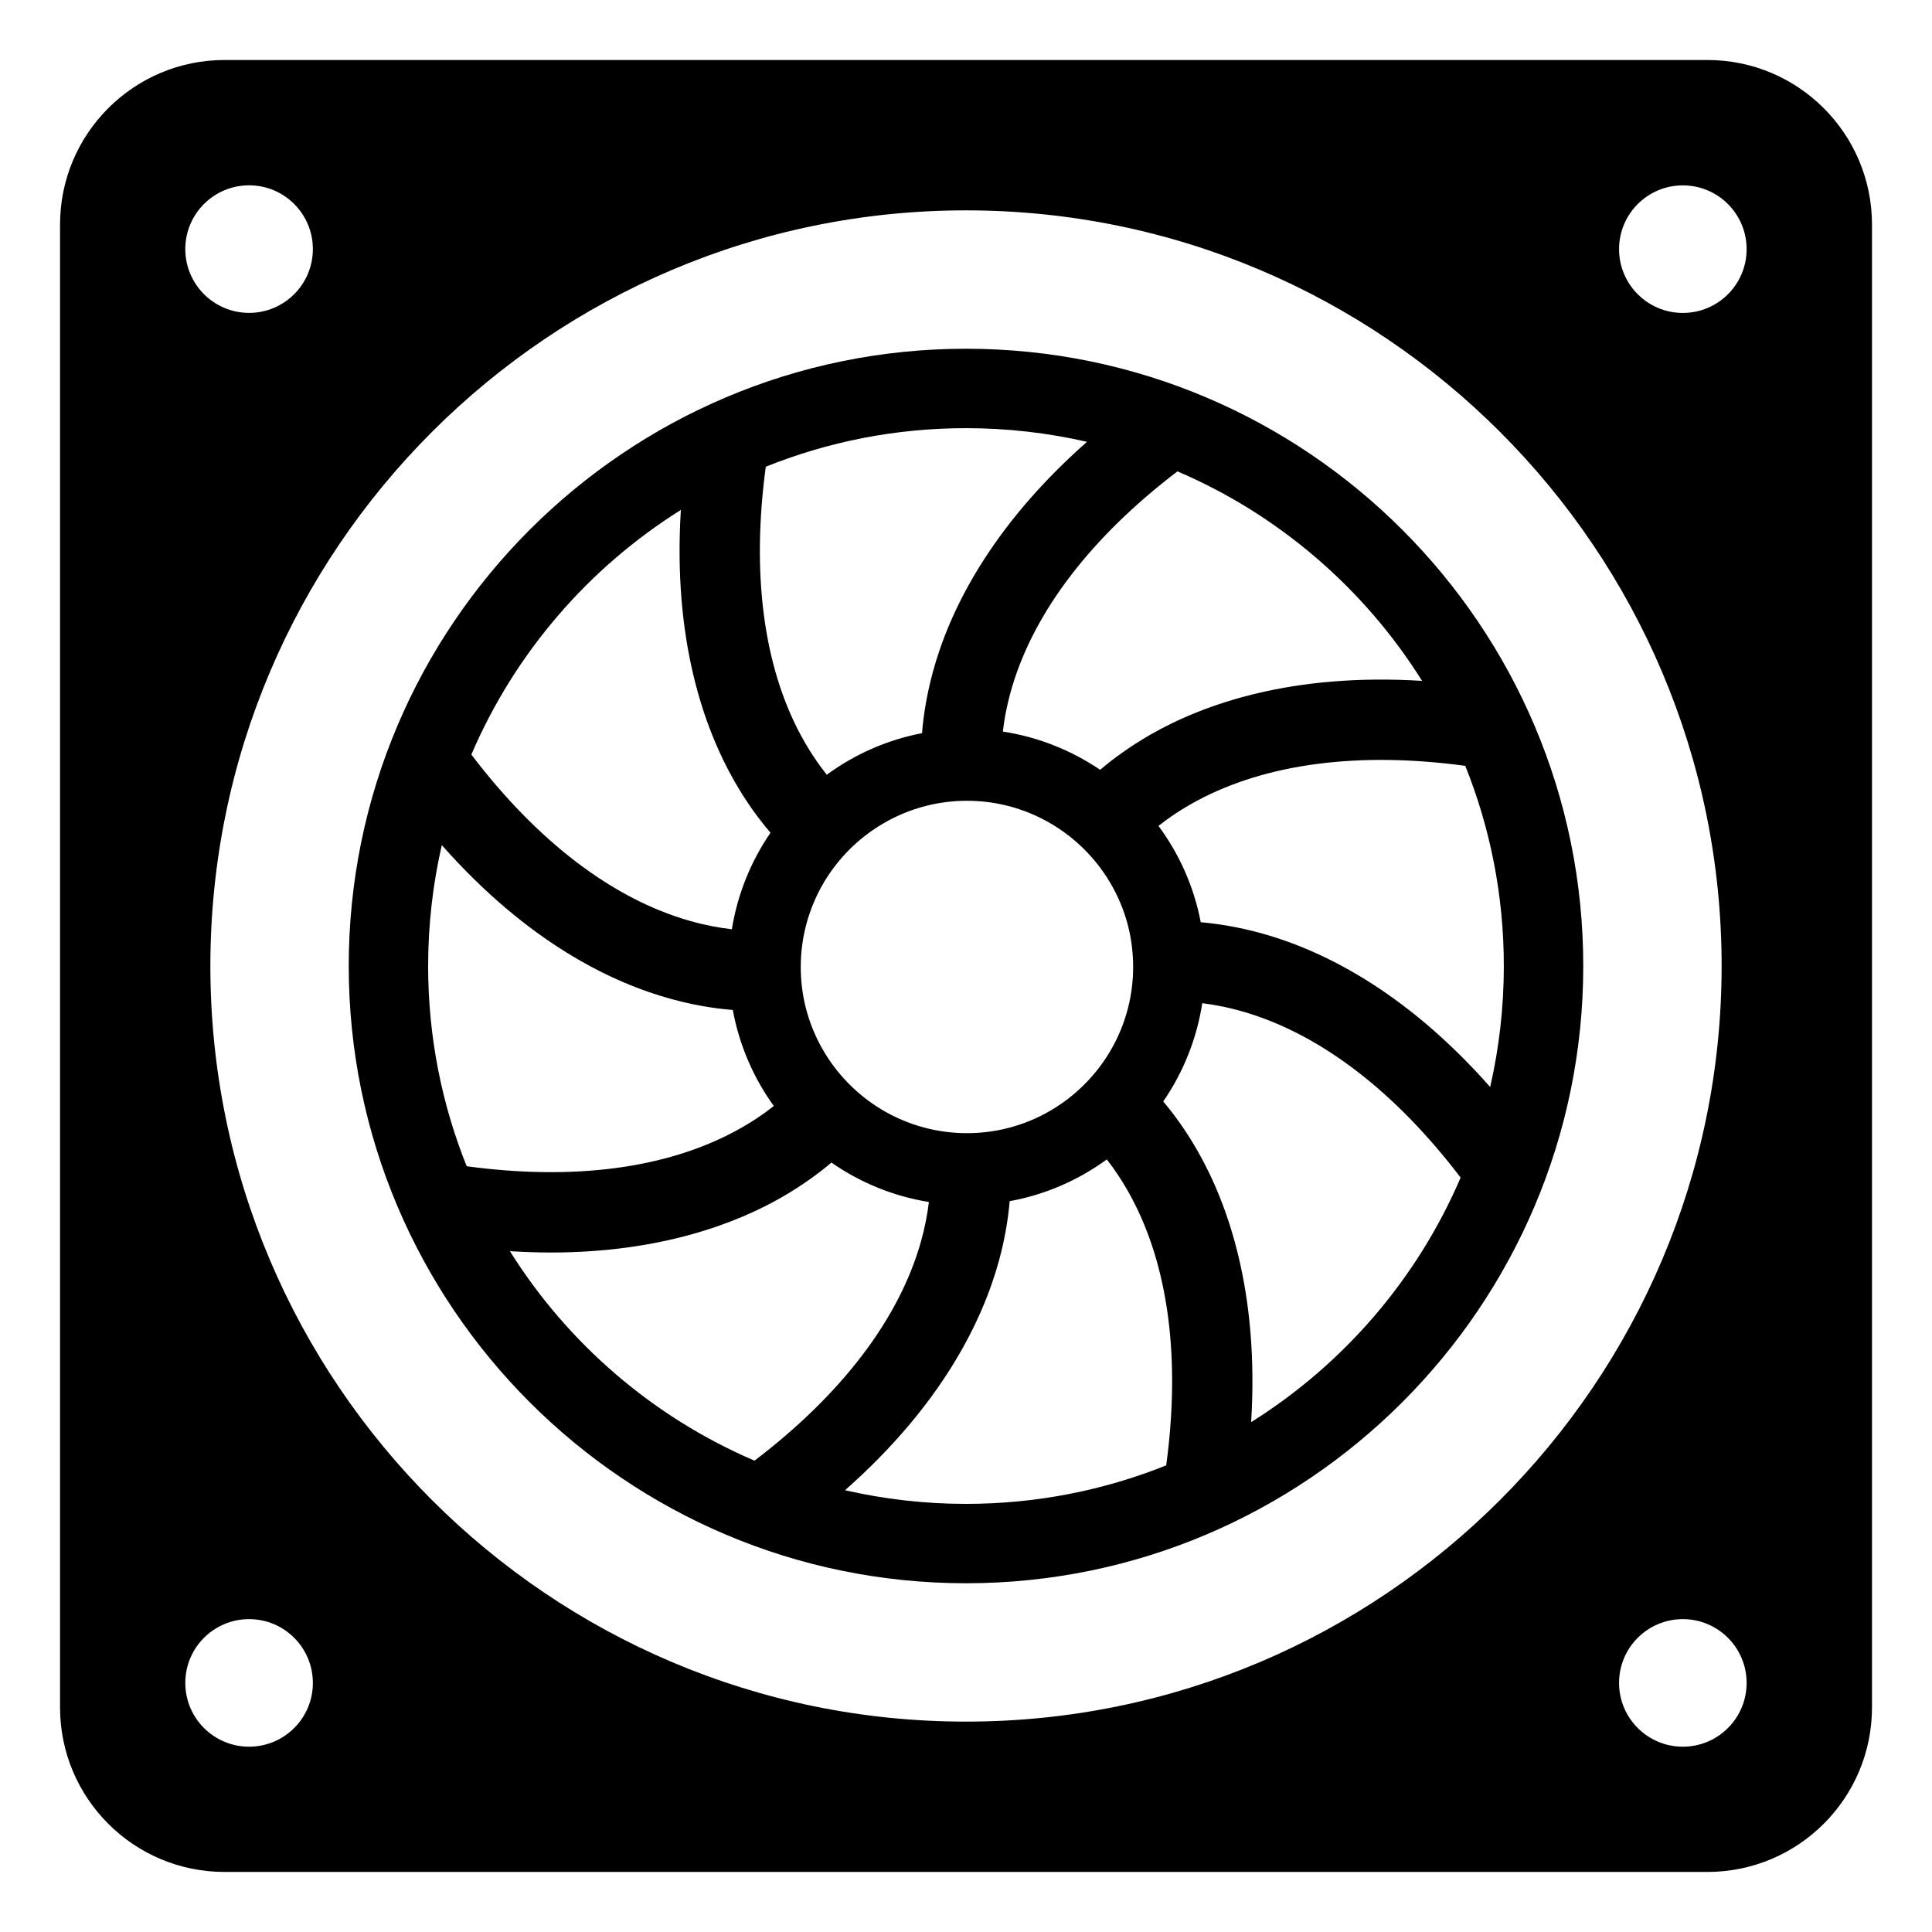 <?xml version="1.0" encoding="UTF-8"?>
<!-- The Best Svg Icon site in the world: iconSvg.co, Visit us! https://iconsvg.co -->
<svg fill="#000000" width="800px" height="800px" version="1.1" viewBox="144 144 512 512" xmlns="http://www.w3.org/2000/svg">
 <g>
  <path d="m400 236.42c-90.199 0-163.58 73.383-163.58 163.58 0 90.195 73.383 163.58 163.58 163.58 90.195 0 163.58-73.383 163.58-163.58 0-90.199-73.391-163.58-163.58-163.58zm56.039 32.496c26.859 11.5 49.469 31.008 64.824 55.52-34.426-2.133-57.734 6.094-71.973 14.242-5.266 3.023-9.684 6.234-13.344 9.328-7.582-5.141-16.352-8.684-25.781-10.133 0.41-3.543 1.18-7.566 2.488-11.957 6.023-20.129 21.098-39.715 43.785-57zm-11.746 131.34c0 3.715-0.457 7.32-1.332 10.777-1.055 4.164-2.699 8.102-4.848 11.707-3.793 6.359-9.141 11.691-15.523 15.461-3.606 2.148-7.551 3.769-11.73 4.809-3.402 0.852-6.957 1.289-10.613 1.289-3.914 0-7.691-0.512-11.312-1.473-4.109-1.094-7.981-2.769-11.539-4.93-6.336-3.871-11.645-9.289-15.344-15.734-2.031-3.519-3.582-7.336-4.582-11.375-0.828-3.379-1.266-6.902-1.266-10.531 0-3.945 0.52-7.777 1.512-11.438 1.062-3.961 2.676-7.715 4.731-11.156 3.832-6.367 9.219-11.707 15.641-15.445 3.441-2.016 7.188-3.582 11.148-4.606 3.527-0.914 7.227-1.395 11.02-1.395 3.769 0 7.422 0.473 10.918 1.371 4.023 1.031 7.816 2.613 11.312 4.668 6.383 3.746 11.754 9.055 15.562 15.398 2.133 3.543 3.769 7.414 4.848 11.5 0.91 3.551 1.398 7.269 1.398 11.102zm-97.352-132.57c16.398-6.59 34.297-10.219 53.059-10.219 11.02 0 21.742 1.258 32.055 3.621-25.859 22.836-36.535 45.137-40.832 60.977-1.621 5.969-2.488 11.438-2.883 16.23-9.289 1.785-17.871 5.621-25.238 11.02-2.242-2.832-4.598-6.258-6.816-10.359-9.98-18.484-13.168-43.008-9.344-71.27zm-22.508 11.457c-2.133 34.41 6.094 57.719 14.242 71.973 3.086 5.391 6.359 9.879 9.516 13.57-5.164 7.519-8.73 16.207-10.242 25.578-3.297-0.371-7.008-1.055-11.043-2.195-20.461-5.801-40.406-20.98-57.992-44.098 11.5-26.863 31.008-49.473 55.52-64.828zm-66.973 120.87c0-11.02 1.258-21.742 3.621-32.055 22.836 25.859 45.137 36.535 60.977 40.832 5.391 1.473 10.816 2.441 16.145 2.859 1.715 9.367 5.496 18.012 10.863 25.449-2.754 2.18-6.078 4.441-10.035 6.574-18.508 10.012-43.043 13.227-71.352 9.391-6.59-16.391-10.219-34.293-10.219-53.051zm86.496 131.08c-26.859-11.5-49.469-31.008-64.824-55.52 3.684 0.227 7.312 0.355 10.863 0.355 29.426 0 49.469-7.934 61.094-14.594 5.227-3 9.621-6.18 13.25-9.242 7.566 5.266 16.352 8.926 25.82 10.445-0.371 3.188-1.039 6.731-2.117 10.562-5.789 20.461-20.973 40.383-44.086 57.992zm109.1 1.246c-16.398 6.574-34.297 10.203-53.059 10.203-11.02 0-21.742-1.258-32.055-3.621 25.859-22.836 36.52-45.137 40.832-60.977 1.551-5.715 2.402-10.965 2.801-15.625 9.492-1.723 18.238-5.582 25.742-11.066 2.117 2.715 4.305 5.977 6.383 9.824 9.996 18.496 13.176 43.008 9.355 71.262zm22.508-11.461c2.133-34.426-6.094-57.734-14.242-71.957-2.93-5.125-6.031-9.445-9.055-13.02 5.258-7.644 8.871-16.5 10.344-26.047 3.426 0.418 7.273 1.18 11.461 2.426 20.129 6.016 39.715 21.098 57.008 43.793-11.496 26.836-31.004 49.445-55.516 64.805zm2.367-129.65c-5.746-1.559-11.043-2.41-15.727-2.832-1.785-9.414-5.699-18.09-11.195-25.527 2.769-2.18 6.094-4.441 10.051-6.574 18.492-9.973 42.988-13.16 71.25-9.344 6.59 16.398 10.219 34.312 10.219 53.059 0 11.02-1.258 21.758-3.621 32.055-22.828-25.855-45.129-36.523-60.977-40.836z"/>
  <path d="m596.48 159.9h-392.96c-24.086 0-43.609 19.531-43.609 43.617v392.96c0 24.09 19.523 43.609 43.609 43.609h392.96c24.09 0 43.617-19.523 43.617-43.609v-392.96c0-24.086-19.527-43.617-43.617-43.617zm-386.47 33.211c9.336 0 16.902 7.566 16.902 16.902s-7.574 16.902-16.902 16.902c-9.336 0-16.902-7.574-16.902-16.902 0-9.336 7.566-16.902 16.902-16.902zm0 413.78c-9.336 0-16.902-7.566-16.902-16.902 0-9.336 7.566-16.902 16.902-16.902 9.336 0 16.902 7.566 16.902 16.902 0.008 9.336-7.566 16.902-16.902 16.902zm189.98-6.644c-110.41 0-200.24-89.836-200.24-200.25 0-110.41 89.828-200.25 200.25-200.25 110.41 0 200.25 89.828 200.25 200.25-0.012 110.41-89.84 200.25-200.26 200.25zm189.98 6.644c-9.336 0-16.902-7.566-16.902-16.902 0-9.336 7.566-16.902 16.902-16.902 9.328 0 16.902 7.566 16.902 16.902 0.008 9.336-7.566 16.902-16.902 16.902zm0-379.96c-9.336 0-16.902-7.574-16.902-16.902 0-9.336 7.566-16.902 16.902-16.902 9.328 0 16.902 7.566 16.902 16.902 0.008 9.328-7.566 16.902-16.902 16.902z"/>
 </g>
</svg>
